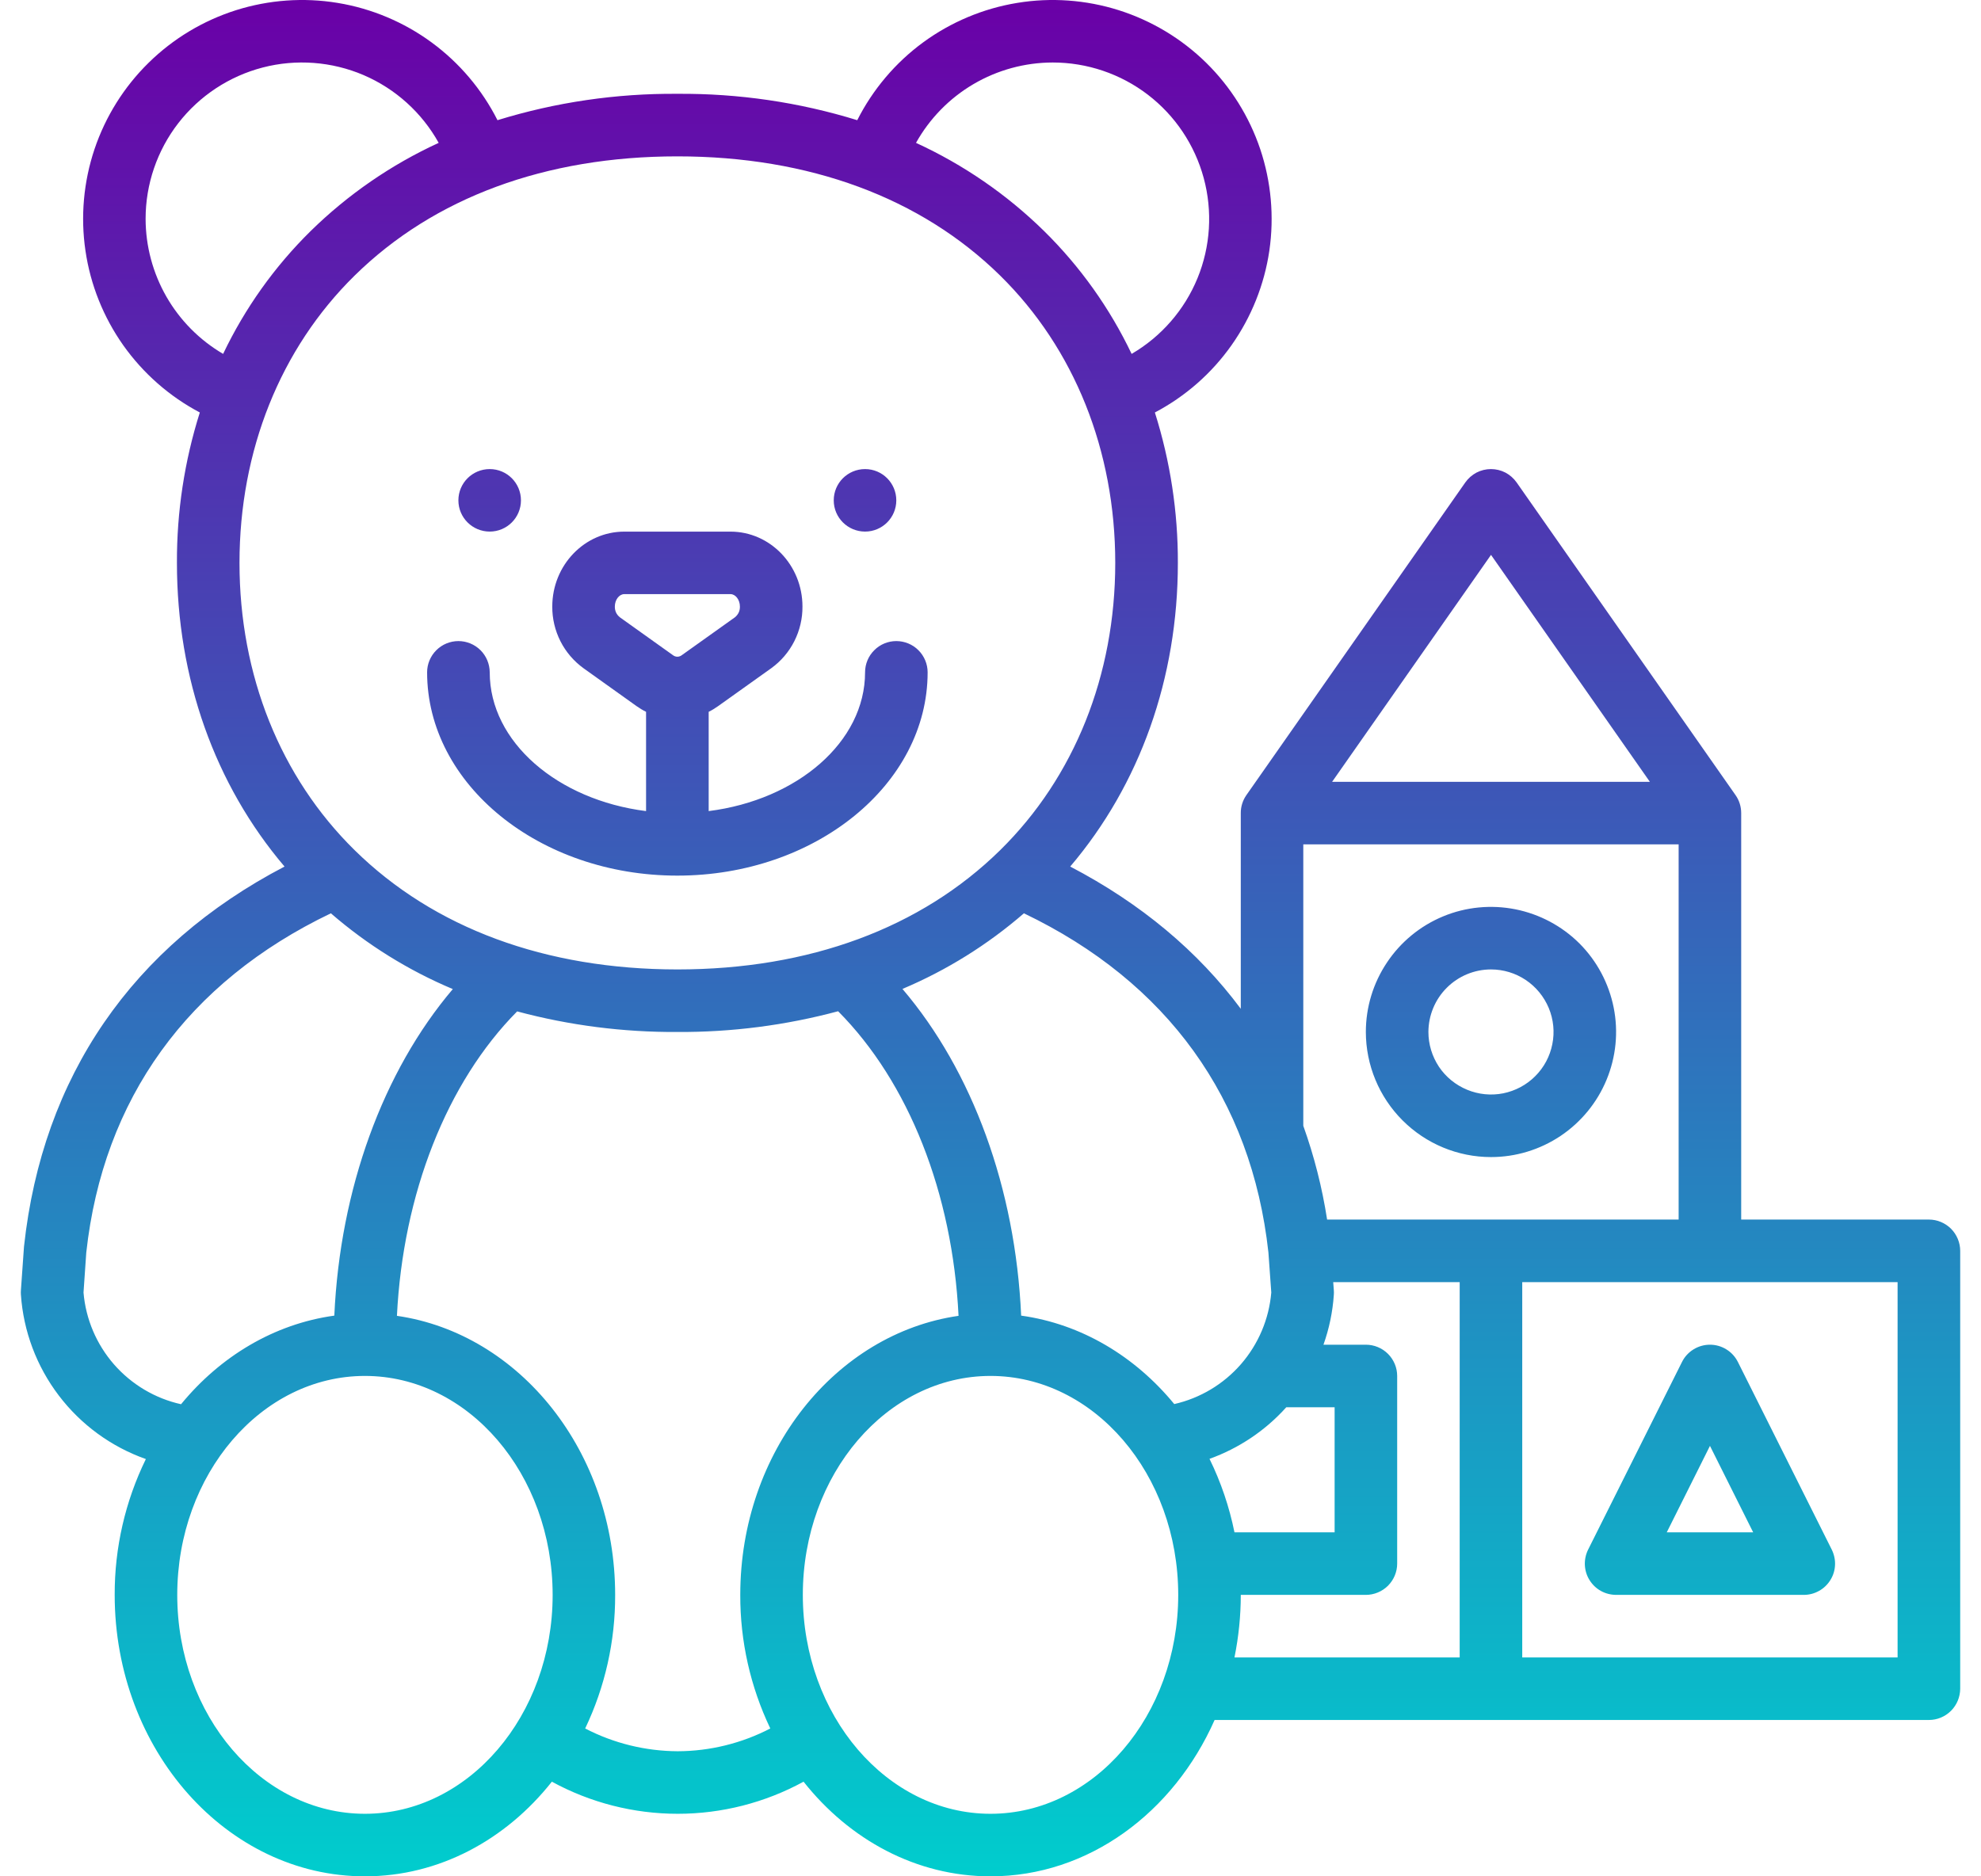 <svg width="38" height="36" viewBox="0 0 38 36" fill="none" xmlns="http://www.w3.org/2000/svg">
<path d="M19.511 0.056C20.163 -0.052 20.831 -0.003 21.461 0.196C22.091 0.396 22.665 0.741 23.137 1.204C23.608 1.667 23.963 2.235 24.174 2.861C24.384 3.488 24.444 4.155 24.349 4.809C24.253 5.462 24.004 6.084 23.623 6.624C23.242 7.164 22.738 7.606 22.153 7.914C22.448 8.847 22.597 9.821 22.594 10.8C22.594 13.014 21.865 15.055 20.529 16.626C21.883 17.333 22.979 18.25 23.801 19.355V15.6C23.8 15.477 23.838 15.357 23.908 15.256L28.108 9.256C28.164 9.177 28.238 9.112 28.323 9.067C28.409 9.023 28.503 9 28.6 9C28.696 9 28.791 9.023 28.877 9.067C28.962 9.112 29.036 9.177 29.092 9.256L33.292 15.256C33.363 15.357 33.4 15.477 33.4 15.6V23.399H37.001C37.16 23.399 37.312 23.463 37.425 23.575C37.537 23.688 37.601 23.841 37.601 24V32.4C37.6 32.559 37.537 32.712 37.425 32.824C37.312 32.937 37.16 33 37.001 33H23.299C22.512 34.776 20.881 36 19 36C17.575 36 16.294 35.297 15.414 34.184C14.674 34.588 13.844 34.8 13 34.8C12.156 34.8 11.326 34.588 10.586 34.184C9.706 35.297 8.425 36 7 36C4.353 36 2.2 33.577 2.2 30.6C2.197 29.697 2.402 28.805 2.798 27.994C2.134 27.759 1.554 27.336 1.128 26.775C0.702 26.215 0.449 25.542 0.401 24.84C0.399 24.813 0.399 24.785 0.401 24.758L0.459 23.935C0.459 23.927 0.46 23.919 0.461 23.912C0.814 20.654 2.537 18.152 5.458 16.626C4.122 15.055 3.394 13.014 3.394 10.8C3.39 9.821 3.538 8.847 3.833 7.914C3.249 7.606 2.746 7.163 2.364 6.624C1.983 6.084 1.734 5.462 1.639 4.809C1.543 4.155 1.603 3.488 1.813 2.861C2.024 2.235 2.379 1.667 2.851 1.204C3.322 0.741 3.896 0.396 4.526 0.196C5.156 -0.003 5.825 -0.052 6.477 0.056C7.128 0.163 7.746 0.423 8.278 0.813C8.811 1.204 9.245 1.716 9.543 2.306C10.66 1.961 11.824 1.791 12.993 1.8C14.163 1.791 15.327 1.961 16.444 2.306C16.742 1.716 17.175 1.204 17.708 0.813C18.241 0.423 18.859 0.163 19.511 0.056ZM7 26.399C5.015 26.399 3.401 28.284 3.4 30.6C3.4 32.916 5.015 34.8 7 34.8C8.985 34.8 10.601 32.916 10.601 30.6C10.6 28.284 8.985 26.399 7 26.399ZM19 26.399C17.015 26.4 15.4 28.284 15.4 30.6C15.4 32.916 17.015 34.8 19 34.8C20.985 34.8 22.601 32.916 22.601 30.6C22.6 28.284 20.985 26.399 19 26.399ZM16.077 19.402C15.072 19.672 14.034 19.806 12.993 19.8C11.956 19.806 10.922 19.674 9.92 19.405C8.57 20.767 7.73 22.906 7.614 25.246C9.972 25.587 11.8 27.856 11.8 30.6C11.803 31.486 11.607 32.363 11.225 33.163C11.773 33.448 12.382 33.597 13 33.6C13.618 33.598 14.228 33.448 14.776 33.163C14.394 32.363 14.197 31.486 14.2 30.6C14.2 27.856 16.029 25.586 18.387 25.246C18.272 22.895 17.431 20.764 16.077 19.402ZM25.586 24.758C25.588 24.785 25.588 24.813 25.586 24.84C25.564 25.168 25.497 25.49 25.387 25.8H26.2C26.359 25.8 26.512 25.863 26.625 25.976C26.737 26.088 26.801 26.241 26.801 26.399V30C26.801 30.159 26.737 30.311 26.625 30.424C26.512 30.536 26.359 30.6 26.2 30.6H23.801C23.801 31.003 23.76 31.405 23.68 31.8H28V24.6H25.574L25.586 24.758ZM29.2 31.8H36.4V24.6H29.2V31.8ZM32.801 25.8C32.912 25.8 33.022 25.831 33.116 25.89C33.211 25.948 33.287 26.032 33.337 26.132L35.137 29.731C35.182 29.823 35.205 29.925 35.2 30.027C35.196 30.129 35.165 30.229 35.111 30.315C35.057 30.402 34.982 30.475 34.892 30.524C34.803 30.574 34.703 30.6 34.601 30.6H31C30.898 30.599 30.797 30.574 30.708 30.524C30.619 30.475 30.544 30.402 30.49 30.315C30.436 30.229 30.406 30.129 30.401 30.027C30.397 29.925 30.418 29.823 30.464 29.731L32.264 26.132C32.313 26.032 32.391 25.948 32.485 25.89C32.58 25.831 32.689 25.8 32.801 25.8ZM24.674 27C24.273 27.447 23.766 27.787 23.201 27.99C23.421 28.438 23.581 28.912 23.68 29.4H25.601V27H24.674ZM31.972 29.4H33.63L32.801 27.741L31.972 29.4ZM6.347 17.523C3.598 18.84 1.979 21.082 1.655 24.03L1.602 24.799C1.645 25.309 1.85 25.791 2.186 26.177C2.523 26.562 2.973 26.831 3.473 26.942C4.225 26.025 5.256 25.402 6.413 25.242C6.523 22.814 7.346 20.555 8.686 18.977C7.835 18.619 7.045 18.128 6.347 17.523ZM19.641 17.523C18.945 18.126 18.159 18.616 17.311 18.974C18.655 20.55 19.479 22.802 19.588 25.242C20.743 25.402 21.773 26.023 22.525 26.939C23.022 26.826 23.47 26.558 23.805 26.173C24.139 25.788 24.343 25.307 24.386 24.799L24.331 24.03C24.008 21.082 22.389 18.84 19.641 17.523ZM25 21.6C25.209 22.184 25.362 22.786 25.457 23.399H32.2V16.2H25V21.6ZM27.682 17.582C28.12 17.4 28.603 17.354 29.068 17.446C29.534 17.539 29.962 17.767 30.298 18.102C30.633 18.438 30.861 18.866 30.954 19.332C31.047 19.797 30.999 20.279 30.817 20.718C30.636 21.156 30.328 21.531 29.934 21.795C29.539 22.059 29.075 22.2 28.601 22.2C27.964 22.2 27.354 21.946 26.904 21.496C26.454 21.046 26.201 20.436 26.2 19.8C26.2 19.325 26.341 18.861 26.605 18.467C26.868 18.072 27.243 17.764 27.682 17.582ZM28.601 18.6C28.282 18.6 27.977 18.727 27.752 18.952C27.527 19.177 27.401 19.482 27.4 19.8C27.4 20.037 27.471 20.269 27.602 20.467C27.734 20.664 27.922 20.817 28.142 20.908C28.361 20.999 28.602 21.023 28.835 20.977C29.067 20.93 29.282 20.816 29.449 20.648C29.617 20.481 29.731 20.267 29.777 20.034C29.824 19.802 29.8 19.56 29.709 19.341C29.618 19.122 29.464 18.934 29.267 18.802C29.069 18.67 28.838 18.6 28.601 18.6ZM12.993 3C10.465 3 8.324 3.791 6.802 5.288C5.378 6.688 4.594 8.646 4.594 10.8C4.594 12.954 5.378 14.911 6.802 16.311C8.324 17.808 10.465 18.599 12.993 18.6C15.522 18.6 17.663 17.808 19.186 16.311C20.609 14.911 21.393 12.954 21.393 10.8C21.393 8.646 20.609 6.688 19.186 5.288C17.663 3.791 15.521 3 12.993 3ZM14.012 10.2C14.774 10.2 15.393 10.845 15.393 11.637C15.395 11.867 15.341 12.096 15.237 12.302C15.133 12.508 14.981 12.686 14.794 12.821L13.775 13.548C13.718 13.589 13.657 13.626 13.594 13.657V15.562C15.294 15.347 16.594 14.235 16.594 12.899C16.594 12.74 16.657 12.588 16.77 12.476C16.882 12.363 17.034 12.3 17.193 12.3C17.352 12.3 17.506 12.363 17.618 12.476C17.73 12.588 17.794 12.741 17.794 12.899C17.794 15.05 15.64 16.8 12.993 16.8C10.347 16.8 8.193 15.05 8.193 12.899C8.193 12.74 8.257 12.588 8.369 12.476C8.482 12.363 8.634 12.3 8.793 12.3C8.952 12.3 9.105 12.363 9.218 12.476C9.33 12.588 9.393 12.74 9.394 12.899C9.394 14.235 10.693 15.347 12.393 15.562V13.657C12.33 13.626 12.269 13.589 12.211 13.548L11.193 12.821C11.007 12.686 10.854 12.508 10.75 12.302C10.646 12.096 10.592 11.867 10.594 11.637C10.594 10.845 11.213 10.2 11.975 10.2H14.012ZM25.553 15H31.648L28.601 10.646L25.553 15ZM11.976 11.399C11.877 11.399 11.794 11.508 11.794 11.637C11.793 11.676 11.801 11.716 11.817 11.752C11.834 11.788 11.86 11.819 11.891 11.844L12.908 12.57C12.932 12.589 12.963 12.6 12.993 12.6C13.024 12.6 13.055 12.589 13.079 12.57L14.097 11.844C14.128 11.819 14.153 11.788 14.17 11.752C14.187 11.716 14.194 11.676 14.193 11.637C14.193 11.508 14.11 11.399 14.012 11.399H11.976ZM9.394 9C9.725 9 9.993 9.268 9.993 9.6C9.993 9.931 9.725 10.199 9.394 10.199C9.062 10.199 8.793 9.931 8.793 9.6C8.793 9.268 9.062 9 9.394 9ZM16.594 9C16.925 9 17.193 9.268 17.193 9.6C17.193 9.931 16.925 10.199 16.594 10.199C16.262 10.199 15.993 9.931 15.993 9.6C15.993 9.268 16.262 9 16.594 9ZM6.975 1.441C6.364 1.18 5.683 1.128 5.04 1.295C4.397 1.462 3.827 1.838 3.42 2.363C3.013 2.889 2.793 3.535 2.793 4.199C2.794 4.723 2.932 5.238 3.192 5.692C3.453 6.147 3.828 6.525 4.28 6.79C4.699 5.912 5.267 5.114 5.96 4.432C6.675 3.731 7.505 3.159 8.415 2.741C8.092 2.16 7.585 1.703 6.975 1.441ZM20.193 1.199C19.659 1.2 19.134 1.343 18.673 1.614C18.212 1.885 17.832 2.274 17.571 2.741C18.481 3.159 19.313 3.731 20.027 4.432C20.72 5.114 21.288 5.912 21.707 6.79C22.276 6.458 22.721 5.947 22.971 5.337C23.221 4.727 23.262 4.052 23.09 3.416C22.918 2.78 22.541 2.217 22.017 1.816C21.494 1.416 20.853 1.199 20.193 1.199Z" fill="url(#paint0_linear_816_5754)"/>
<defs>
<linearGradient id="paint0_linear_816_5754" x1="19" y1="0" x2="19" y2="36" gradientUnits="userSpaceOnUse">
<stop stop-color="#6A00A7"/>
<stop offset="1" stop-color="#00CDCD"/>
</linearGradient>
</defs>
</svg>
